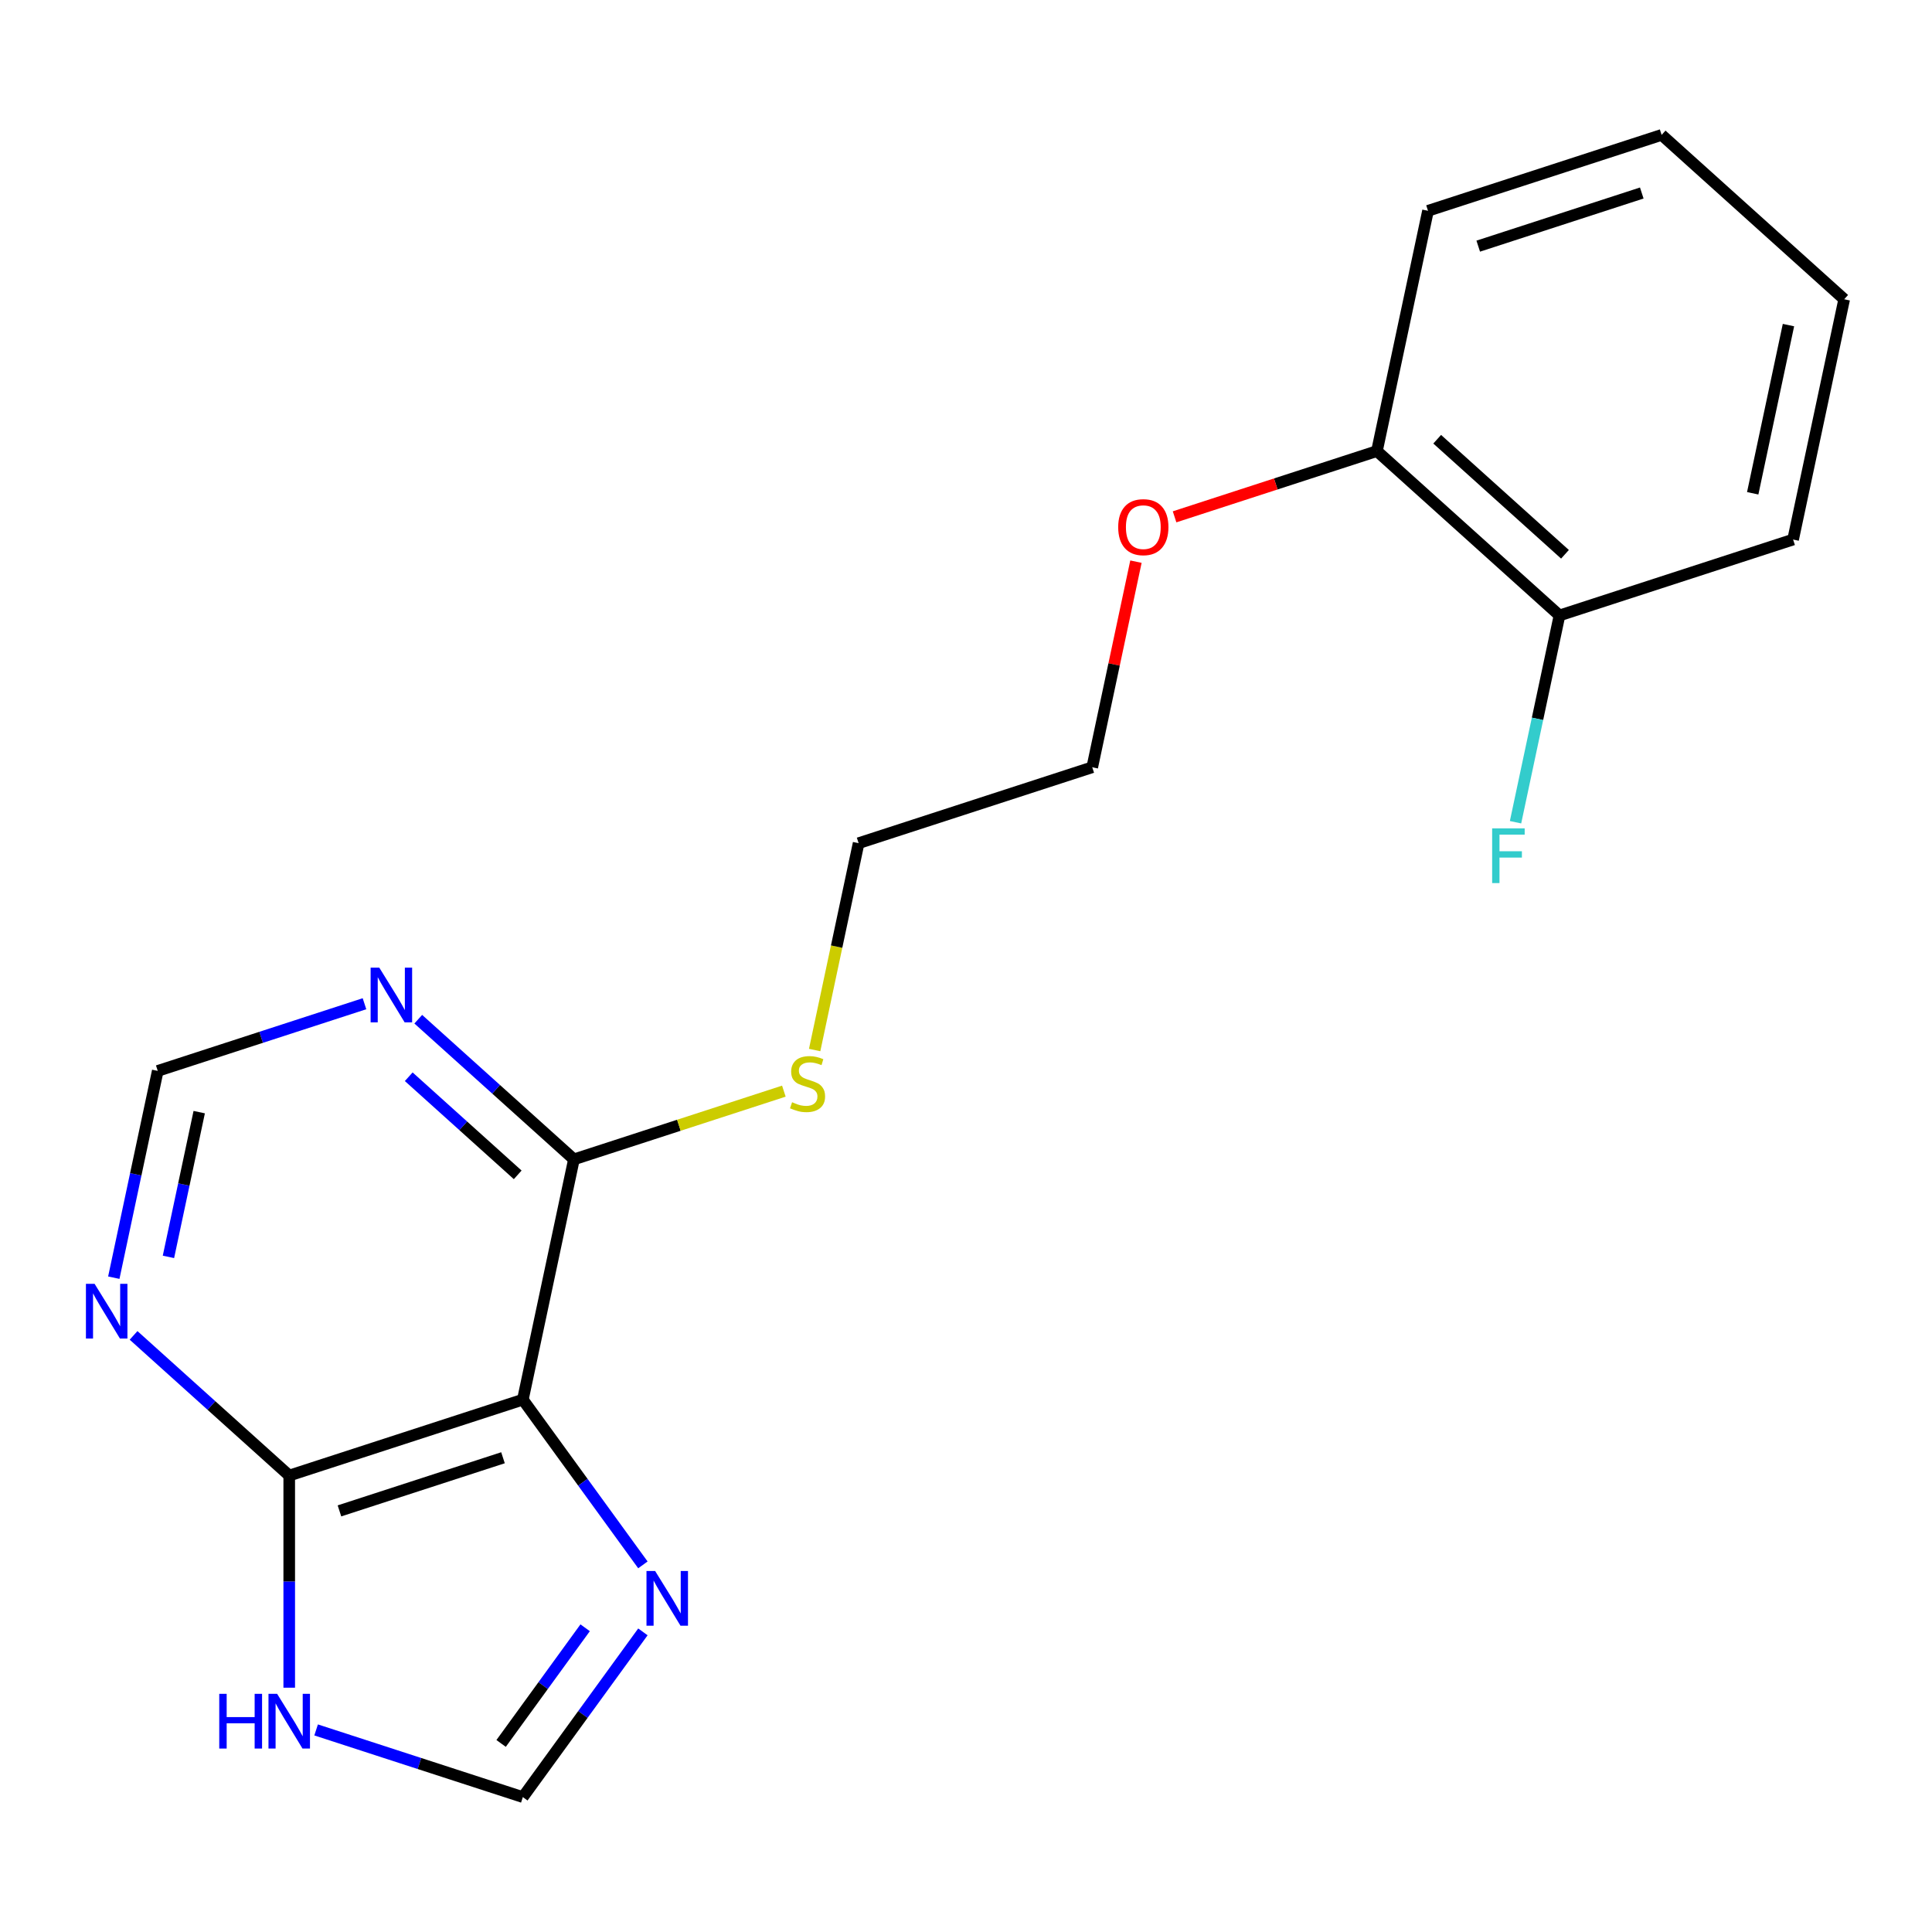 <?xml version='1.0' encoding='iso-8859-1'?>
<svg version='1.1' baseProfile='full'
              xmlns='http://www.w3.org/2000/svg'
                      xmlns:rdkit='http://www.rdkit.org/xml'
                      xmlns:xlink='http://www.w3.org/1999/xlink'
                  xml:space='preserve'
width='1000px' height='1000px' viewBox='0 0 1000 1000'>
<!-- END OF HEADER -->
<rect style='opacity:1.0;fill:#FFFFFF;stroke:none' width='1000' height='1000' x='0' y='0'> </rect>
<path class='bond-0' d='M 270.627,724.452 L 149.705,763.742' style='fill:none;fill-rule:evenodd;stroke:#000000;stroke-width:6px;stroke-linecap:butt;stroke-linejoin:miter;stroke-opacity:1' />
<path class='bond-0' d='M 260.347,754.53 L 175.701,782.033' style='fill:none;fill-rule:evenodd;stroke:#000000;stroke-width:6px;stroke-linecap:butt;stroke-linejoin:miter;stroke-opacity:1' />
<path class='bond-1' d='M 270.627,724.452 L 301.696,767.214' style='fill:none;fill-rule:evenodd;stroke:#000000;stroke-width:6px;stroke-linecap:butt;stroke-linejoin:miter;stroke-opacity:1' />
<path class='bond-1' d='M 301.696,767.214 L 332.764,809.976' style='fill:none;fill-rule:evenodd;stroke:#0000FF;stroke-width:6px;stroke-linecap:butt;stroke-linejoin:miter;stroke-opacity:1' />
<path class='bond-3' d='M 270.627,724.452 L 297.062,600.084' style='fill:none;fill-rule:evenodd;stroke:#000000;stroke-width:6px;stroke-linecap:butt;stroke-linejoin:miter;stroke-opacity:1' />
<path class='bond-2' d='M 149.705,763.742 L 149.705,818.645' style='fill:none;fill-rule:evenodd;stroke:#000000;stroke-width:6px;stroke-linecap:butt;stroke-linejoin:miter;stroke-opacity:1' />
<path class='bond-2' d='M 149.705,818.645 L 149.705,873.549' style='fill:none;fill-rule:evenodd;stroke:#0000FF;stroke-width:6px;stroke-linecap:butt;stroke-linejoin:miter;stroke-opacity:1' />
<path class='bond-4' d='M 149.705,763.742 L 109.42,727.469' style='fill:none;fill-rule:evenodd;stroke:#000000;stroke-width:6px;stroke-linecap:butt;stroke-linejoin:miter;stroke-opacity:1' />
<path class='bond-4' d='M 109.42,727.469 L 69.136,691.197' style='fill:none;fill-rule:evenodd;stroke:#0000FF;stroke-width:6px;stroke-linecap:butt;stroke-linejoin:miter;stroke-opacity:1' />
<path class='bond-5' d='M 332.764,844.653 L 301.696,887.415' style='fill:none;fill-rule:evenodd;stroke:#0000FF;stroke-width:6px;stroke-linecap:butt;stroke-linejoin:miter;stroke-opacity:1' />
<path class='bond-5' d='M 301.696,887.415 L 270.627,930.177' style='fill:none;fill-rule:evenodd;stroke:#000000;stroke-width:6px;stroke-linecap:butt;stroke-linejoin:miter;stroke-opacity:1' />
<path class='bond-5' d='M 302.871,842.535 L 281.123,872.468' style='fill:none;fill-rule:evenodd;stroke:#0000FF;stroke-width:6px;stroke-linecap:butt;stroke-linejoin:miter;stroke-opacity:1' />
<path class='bond-5' d='M 281.123,872.468 L 259.375,902.402' style='fill:none;fill-rule:evenodd;stroke:#000000;stroke-width:6px;stroke-linecap:butt;stroke-linejoin:miter;stroke-opacity:1' />
<path class='bond-19' d='M 163.623,895.41 L 217.125,912.794' style='fill:none;fill-rule:evenodd;stroke:#0000FF;stroke-width:6px;stroke-linecap:butt;stroke-linejoin:miter;stroke-opacity:1' />
<path class='bond-19' d='M 217.125,912.794 L 270.627,930.177' style='fill:none;fill-rule:evenodd;stroke:#000000;stroke-width:6px;stroke-linecap:butt;stroke-linejoin:miter;stroke-opacity:1' />
<path class='bond-6' d='M 297.062,600.084 L 256.778,563.812' style='fill:none;fill-rule:evenodd;stroke:#000000;stroke-width:6px;stroke-linecap:butt;stroke-linejoin:miter;stroke-opacity:1' />
<path class='bond-6' d='M 256.778,563.812 L 216.493,527.54' style='fill:none;fill-rule:evenodd;stroke:#0000FF;stroke-width:6px;stroke-linecap:butt;stroke-linejoin:miter;stroke-opacity:1' />
<path class='bond-6' d='M 267.962,608.1 L 239.762,582.71' style='fill:none;fill-rule:evenodd;stroke:#000000;stroke-width:6px;stroke-linecap:butt;stroke-linejoin:miter;stroke-opacity:1' />
<path class='bond-6' d='M 239.762,582.71 L 211.563,557.319' style='fill:none;fill-rule:evenodd;stroke:#0000FF;stroke-width:6px;stroke-linecap:butt;stroke-linejoin:miter;stroke-opacity:1' />
<path class='bond-10' d='M 297.062,600.084 L 351.394,582.431' style='fill:none;fill-rule:evenodd;stroke:#000000;stroke-width:6px;stroke-linecap:butt;stroke-linejoin:miter;stroke-opacity:1' />
<path class='bond-10' d='M 351.394,582.431 L 405.726,564.777' style='fill:none;fill-rule:evenodd;stroke:#CCCC00;stroke-width:6px;stroke-linecap:butt;stroke-linejoin:miter;stroke-opacity:1' />
<path class='bond-20' d='M 58.903,661.326 L 70.277,607.812' style='fill:none;fill-rule:evenodd;stroke:#0000FF;stroke-width:6px;stroke-linecap:butt;stroke-linejoin:miter;stroke-opacity:1' />
<path class='bond-20' d='M 70.277,607.812 L 81.652,554.298' style='fill:none;fill-rule:evenodd;stroke:#000000;stroke-width:6px;stroke-linecap:butt;stroke-linejoin:miter;stroke-opacity:1' />
<path class='bond-20' d='M 87.188,650.559 L 95.151,613.099' style='fill:none;fill-rule:evenodd;stroke:#0000FF;stroke-width:6px;stroke-linecap:butt;stroke-linejoin:miter;stroke-opacity:1' />
<path class='bond-20' d='M 95.151,613.099 L 103.113,575.639' style='fill:none;fill-rule:evenodd;stroke:#000000;stroke-width:6px;stroke-linecap:butt;stroke-linejoin:miter;stroke-opacity:1' />
<path class='bond-7' d='M 188.656,519.53 L 135.154,536.914' style='fill:none;fill-rule:evenodd;stroke:#0000FF;stroke-width:6px;stroke-linecap:butt;stroke-linejoin:miter;stroke-opacity:1' />
<path class='bond-7' d='M 135.154,536.914 L 81.652,554.298' style='fill:none;fill-rule:evenodd;stroke:#000000;stroke-width:6px;stroke-linecap:butt;stroke-linejoin:miter;stroke-opacity:1' />
<path class='bond-8' d='M 807.188,318.557 L 712.7,233.48' style='fill:none;fill-rule:evenodd;stroke:#000000;stroke-width:6px;stroke-linecap:butt;stroke-linejoin:miter;stroke-opacity:1' />
<path class='bond-8' d='M 810.03,286.898 L 743.889,227.344' style='fill:none;fill-rule:evenodd;stroke:#000000;stroke-width:6px;stroke-linecap:butt;stroke-linejoin:miter;stroke-opacity:1' />
<path class='bond-11' d='M 807.188,318.557 L 795.813,372.071' style='fill:none;fill-rule:evenodd;stroke:#000000;stroke-width:6px;stroke-linecap:butt;stroke-linejoin:miter;stroke-opacity:1' />
<path class='bond-11' d='M 795.813,372.071 L 784.438,425.585' style='fill:none;fill-rule:evenodd;stroke:#33CCCC;stroke-width:6px;stroke-linecap:butt;stroke-linejoin:miter;stroke-opacity:1' />
<path class='bond-13' d='M 807.188,318.557 L 928.11,279.267' style='fill:none;fill-rule:evenodd;stroke:#000000;stroke-width:6px;stroke-linecap:butt;stroke-linejoin:miter;stroke-opacity:1' />
<path class='bond-9' d='M 712.7,233.48 L 660.328,250.497' style='fill:none;fill-rule:evenodd;stroke:#000000;stroke-width:6px;stroke-linecap:butt;stroke-linejoin:miter;stroke-opacity:1' />
<path class='bond-9' d='M 660.328,250.497 L 607.956,267.513' style='fill:none;fill-rule:evenodd;stroke:#FF0000;stroke-width:6px;stroke-linecap:butt;stroke-linejoin:miter;stroke-opacity:1' />
<path class='bond-14' d='M 712.7,233.48 L 739.135,109.113' style='fill:none;fill-rule:evenodd;stroke:#000000;stroke-width:6px;stroke-linecap:butt;stroke-linejoin:miter;stroke-opacity:1' />
<path class='bond-15' d='M 421.662,543.496 L 433.041,489.961' style='fill:none;fill-rule:evenodd;stroke:#CCCC00;stroke-width:6px;stroke-linecap:butt;stroke-linejoin:miter;stroke-opacity:1' />
<path class='bond-15' d='M 433.041,489.961 L 444.42,436.427' style='fill:none;fill-rule:evenodd;stroke:#000000;stroke-width:6px;stroke-linecap:butt;stroke-linejoin:miter;stroke-opacity:1' />
<path class='bond-12' d='M 587.965,290.709 L 576.654,343.923' style='fill:none;fill-rule:evenodd;stroke:#FF0000;stroke-width:6px;stroke-linecap:butt;stroke-linejoin:miter;stroke-opacity:1' />
<path class='bond-12' d='M 576.654,343.923 L 565.343,397.137' style='fill:none;fill-rule:evenodd;stroke:#000000;stroke-width:6px;stroke-linecap:butt;stroke-linejoin:miter;stroke-opacity:1' />
<path class='bond-21' d='M 928.11,279.267 L 954.545,154.9' style='fill:none;fill-rule:evenodd;stroke:#000000;stroke-width:6px;stroke-linecap:butt;stroke-linejoin:miter;stroke-opacity:1' />
<path class='bond-21' d='M 907.202,255.325 L 925.707,168.268' style='fill:none;fill-rule:evenodd;stroke:#000000;stroke-width:6px;stroke-linecap:butt;stroke-linejoin:miter;stroke-opacity:1' />
<path class='bond-18' d='M 739.135,109.113 L 860.058,69.823' style='fill:none;fill-rule:evenodd;stroke:#000000;stroke-width:6px;stroke-linecap:butt;stroke-linejoin:miter;stroke-opacity:1' />
<path class='bond-18' d='M 765.132,127.404 L 849.778,99.901' style='fill:none;fill-rule:evenodd;stroke:#000000;stroke-width:6px;stroke-linecap:butt;stroke-linejoin:miter;stroke-opacity:1' />
<path class='bond-16' d='M 444.42,436.427 L 565.343,397.137' style='fill:none;fill-rule:evenodd;stroke:#000000;stroke-width:6px;stroke-linecap:butt;stroke-linejoin:miter;stroke-opacity:1' />
<path class='bond-17' d='M 954.545,154.9 L 860.058,69.823' style='fill:none;fill-rule:evenodd;stroke:#000000;stroke-width:6px;stroke-linecap:butt;stroke-linejoin:miter;stroke-opacity:1' />
<path  class='atom-2' d='M 339.102 813.155
L 348.382 828.155
Q 349.302 829.635, 350.782 832.315
Q 352.262 834.995, 352.342 835.155
L 352.342 813.155
L 356.102 813.155
L 356.102 841.475
L 352.222 841.475
L 342.262 825.075
Q 341.102 823.155, 339.862 820.955
Q 338.662 818.755, 338.302 818.075
L 338.302 841.475
L 334.622 841.475
L 334.622 813.155
L 339.102 813.155
' fill='#0000FF'/>
<path  class='atom-3' d='M 113.485 876.727
L 117.325 876.727
L 117.325 888.767
L 131.805 888.767
L 131.805 876.727
L 135.645 876.727
L 135.645 905.047
L 131.805 905.047
L 131.805 891.967
L 117.325 891.967
L 117.325 905.047
L 113.485 905.047
L 113.485 876.727
' fill='#0000FF'/>
<path  class='atom-3' d='M 143.445 876.727
L 152.725 891.727
Q 153.645 893.207, 155.125 895.887
Q 156.605 898.567, 156.685 898.727
L 156.685 876.727
L 160.445 876.727
L 160.445 905.047
L 156.565 905.047
L 146.605 888.647
Q 145.445 886.727, 144.205 884.527
Q 143.005 882.327, 142.645 881.647
L 142.645 905.047
L 138.965 905.047
L 138.965 876.727
L 143.445 876.727
' fill='#0000FF'/>
<path  class='atom-5' d='M 48.957 664.505
L 58.237 679.505
Q 59.157 680.985, 60.637 683.665
Q 62.117 686.345, 62.197 686.505
L 62.197 664.505
L 65.957 664.505
L 65.957 692.825
L 62.077 692.825
L 52.117 676.425
Q 50.957 674.505, 49.717 672.305
Q 48.517 670.105, 48.157 669.425
L 48.157 692.825
L 44.477 692.825
L 44.477 664.505
L 48.957 664.505
' fill='#0000FF'/>
<path  class='atom-7' d='M 196.315 500.847
L 205.595 515.847
Q 206.515 517.327, 207.995 520.007
Q 209.475 522.687, 209.555 522.847
L 209.555 500.847
L 213.315 500.847
L 213.315 529.167
L 209.435 529.167
L 199.475 512.767
Q 198.315 510.847, 197.075 508.647
Q 195.875 506.447, 195.515 505.767
L 195.515 529.167
L 191.835 529.167
L 191.835 500.847
L 196.315 500.847
' fill='#0000FF'/>
<path  class='atom-11' d='M 409.985 570.514
Q 410.305 570.634, 411.625 571.194
Q 412.945 571.754, 414.385 572.114
Q 415.865 572.434, 417.305 572.434
Q 419.985 572.434, 421.545 571.154
Q 423.105 569.834, 423.105 567.554
Q 423.105 565.994, 422.305 565.034
Q 421.545 564.074, 420.345 563.554
Q 419.145 563.034, 417.145 562.434
Q 414.625 561.674, 413.105 560.954
Q 411.625 560.234, 410.545 558.714
Q 409.505 557.194, 409.505 554.634
Q 409.505 551.074, 411.905 548.874
Q 414.345 546.674, 419.145 546.674
Q 422.425 546.674, 426.145 548.234
L 425.225 551.314
Q 421.825 549.914, 419.265 549.914
Q 416.505 549.914, 414.985 551.074
Q 413.465 552.194, 413.505 554.154
Q 413.505 555.674, 414.265 556.594
Q 415.065 557.514, 416.185 558.034
Q 417.345 558.554, 419.265 559.154
Q 421.825 559.954, 423.345 560.754
Q 424.865 561.554, 425.945 563.194
Q 427.065 564.794, 427.065 567.554
Q 427.065 571.474, 424.425 573.594
Q 421.825 575.674, 417.465 575.674
Q 414.945 575.674, 413.025 575.114
Q 411.145 574.594, 408.905 573.674
L 409.985 570.514
' fill='#CCCC00'/>
<path  class='atom-12' d='M 772.333 428.764
L 789.173 428.764
L 789.173 432.004
L 776.133 432.004
L 776.133 440.604
L 787.733 440.604
L 787.733 443.884
L 776.133 443.884
L 776.133 457.084
L 772.333 457.084
L 772.333 428.764
' fill='#33CCCC'/>
<path  class='atom-13' d='M 578.778 272.85
Q 578.778 266.05, 582.138 262.25
Q 585.498 258.45, 591.778 258.45
Q 598.058 258.45, 601.418 262.25
Q 604.778 266.05, 604.778 272.85
Q 604.778 279.73, 601.378 283.65
Q 597.978 287.53, 591.778 287.53
Q 585.538 287.53, 582.138 283.65
Q 578.778 279.77, 578.778 272.85
M 591.778 284.33
Q 596.098 284.33, 598.418 281.45
Q 600.778 278.53, 600.778 272.85
Q 600.778 267.29, 598.418 264.49
Q 596.098 261.65, 591.778 261.65
Q 587.458 261.65, 585.098 264.45
Q 582.778 267.25, 582.778 272.85
Q 582.778 278.57, 585.098 281.45
Q 587.458 284.33, 591.778 284.33
' fill='#FF0000'/>
</svg>
